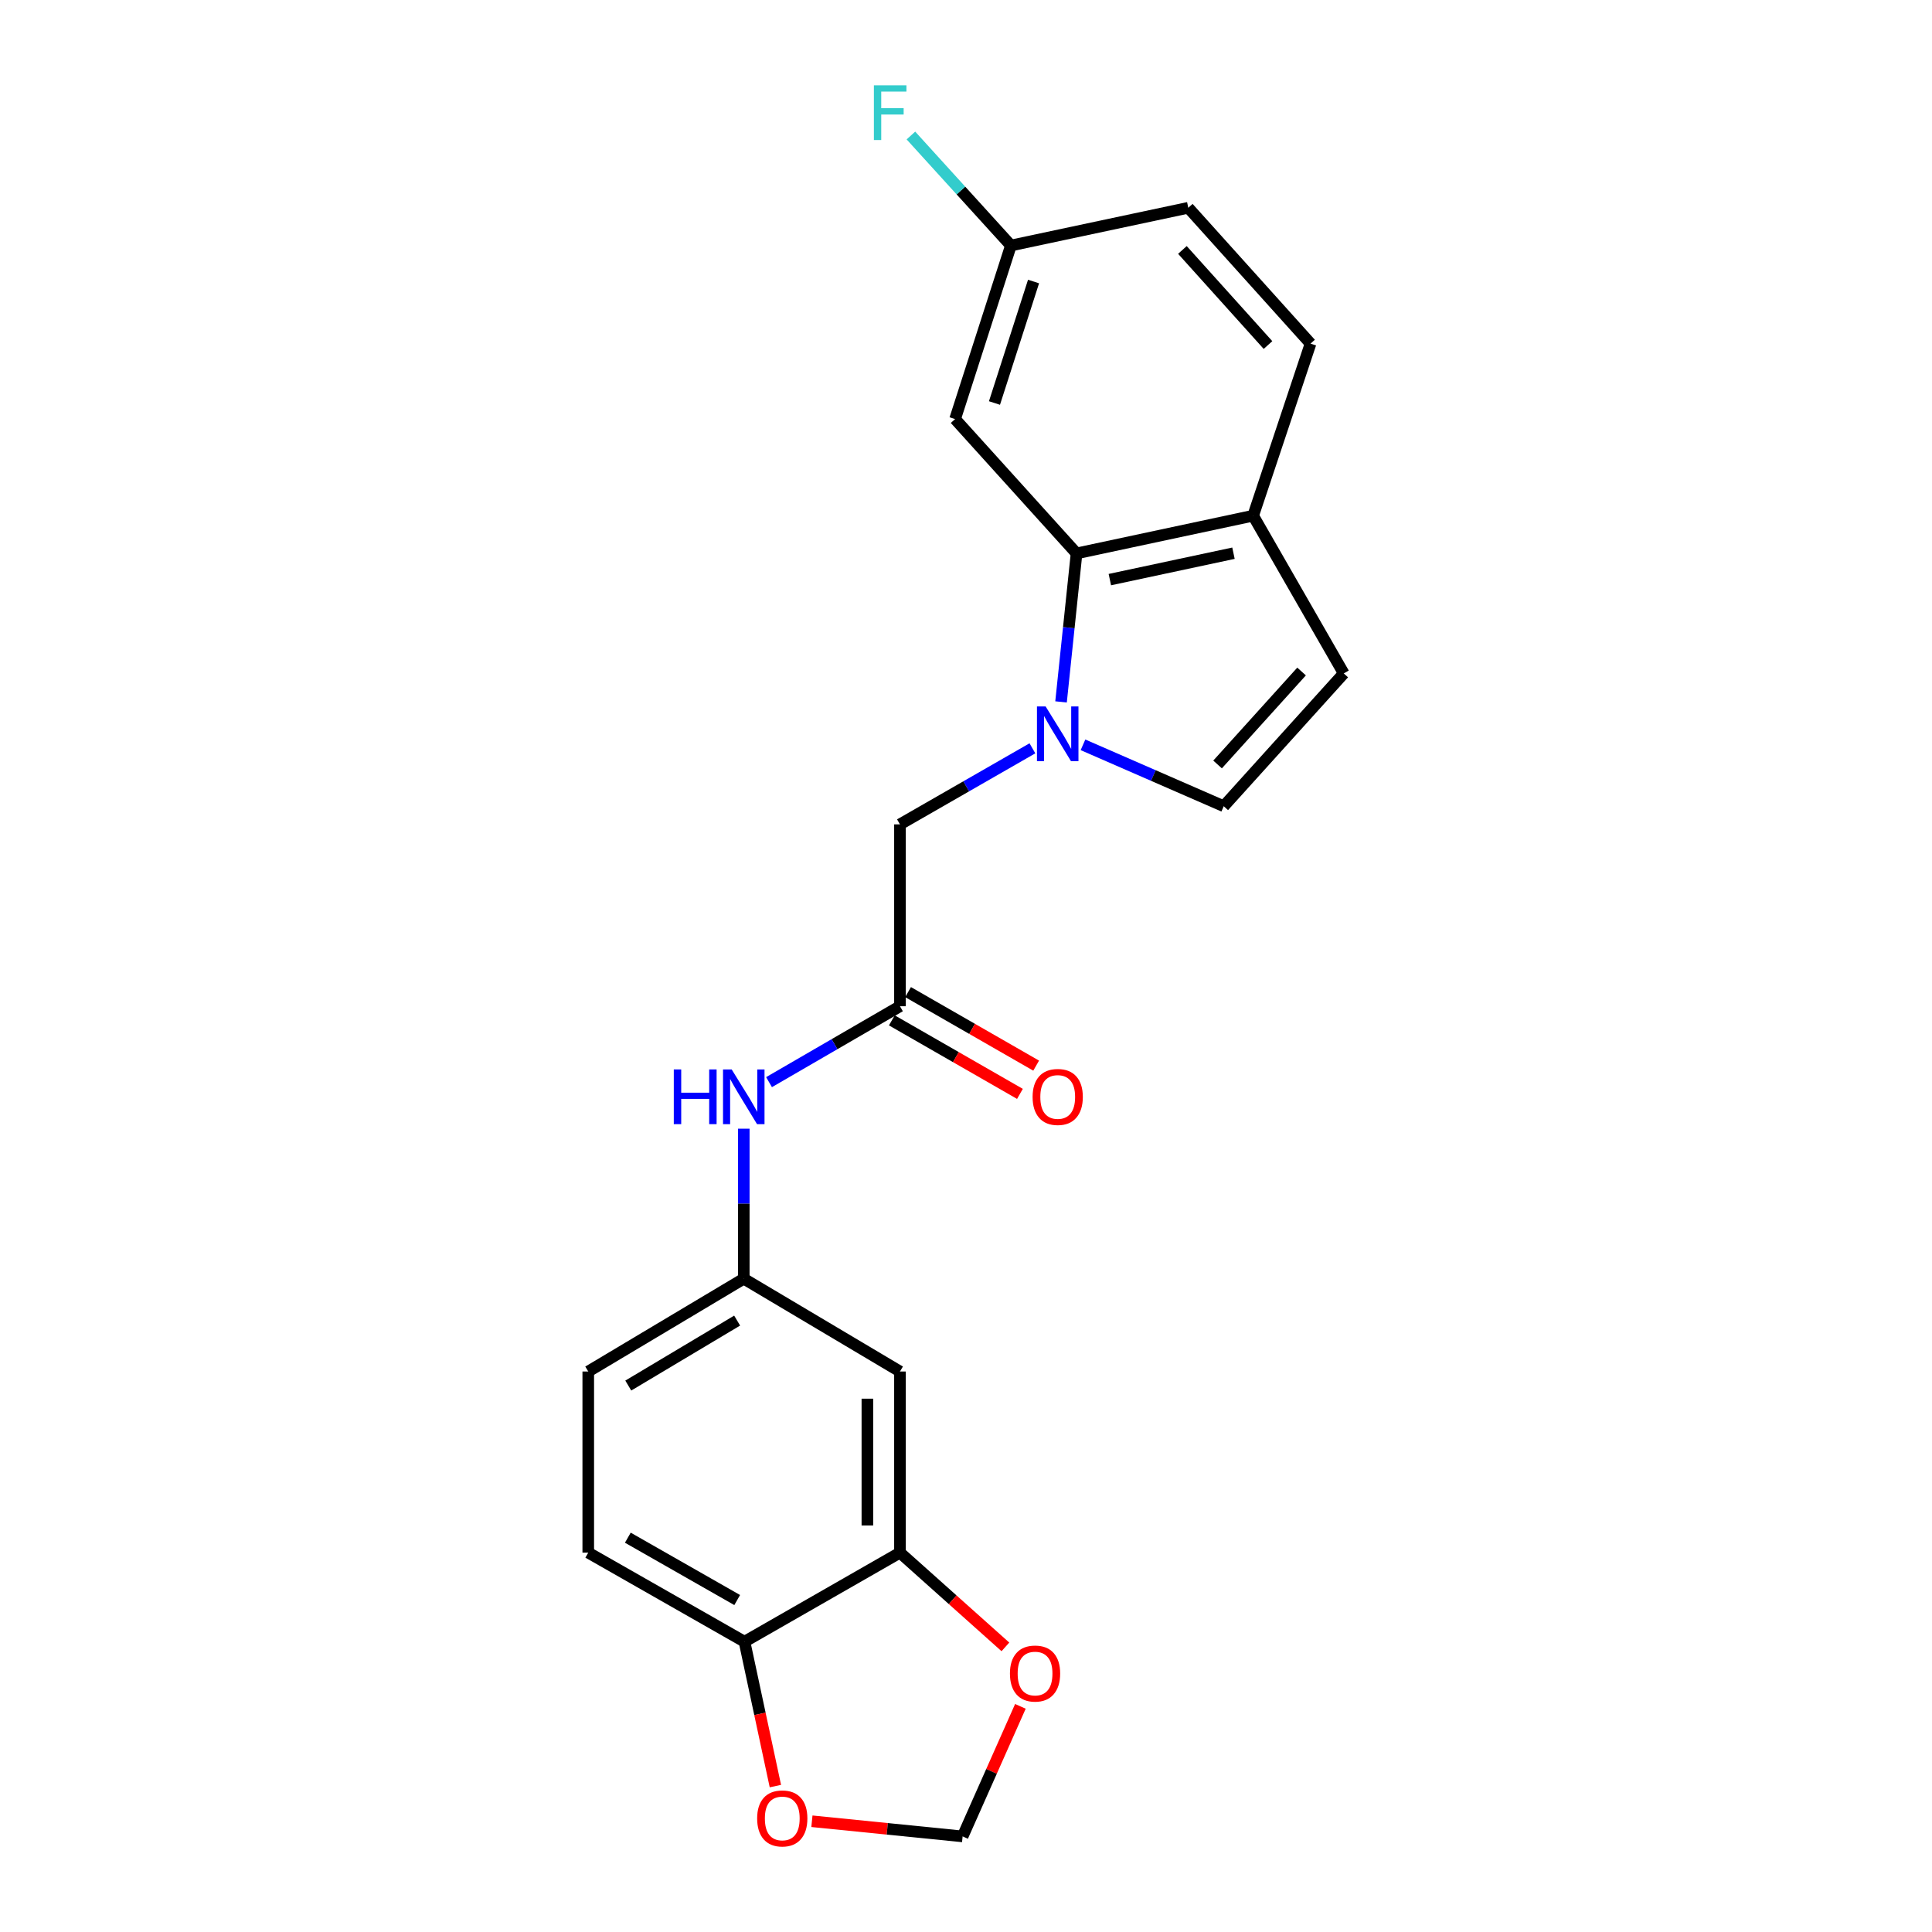 <?xml version='1.0' encoding='iso-8859-1'?>
<svg version='1.1' baseProfile='full'
              xmlns='http://www.w3.org/2000/svg'
                      xmlns:rdkit='http://www.rdkit.org/xml'
                      xmlns:xlink='http://www.w3.org/1999/xlink'
                  xml:space='preserve'
width='1000px' height='1000px' viewBox='0 0 1000 1000'>
<!-- END OF HEADER -->
<rect style='opacity:1.0;fill:#FFFFFF;stroke:none' width='1000' height='1000' x='0' y='0'> </rect>
<path class='bond-0' d='M 549.194,363.304 L 553.209,324.874' style='fill:none;fill-rule:evenodd;stroke:#0000FF;stroke-width:6px;stroke-linecap:butt;stroke-linejoin:miter;stroke-opacity:1' />
<path class='bond-0' d='M 553.209,324.874 L 557.223,286.444' style='fill:none;fill-rule:evenodd;stroke:#000000;stroke-width:6px;stroke-linecap:butt;stroke-linejoin:miter;stroke-opacity:1' />
<path class='bond-1' d='M 560.554,385.519 L 596.981,401.411' style='fill:none;fill-rule:evenodd;stroke:#0000FF;stroke-width:6px;stroke-linecap:butt;stroke-linejoin:miter;stroke-opacity:1' />
<path class='bond-1' d='M 596.981,401.411 L 633.408,417.303' style='fill:none;fill-rule:evenodd;stroke:#000000;stroke-width:6px;stroke-linecap:butt;stroke-linejoin:miter;stroke-opacity:1' />
<path class='bond-5' d='M 534.376,387.328 L 500.095,407.009' style='fill:none;fill-rule:evenodd;stroke:#0000FF;stroke-width:6px;stroke-linecap:butt;stroke-linejoin:miter;stroke-opacity:1' />
<path class='bond-5' d='M 500.095,407.009 L 465.814,426.69' style='fill:none;fill-rule:evenodd;stroke:#000000;stroke-width:6px;stroke-linecap:butt;stroke-linejoin:miter;stroke-opacity:1' />
<path class='bond-6' d='M 557.223,286.444 L 648.631,266.92' style='fill:none;fill-rule:evenodd;stroke:#000000;stroke-width:6px;stroke-linecap:butt;stroke-linejoin:miter;stroke-opacity:1' />
<path class='bond-6' d='M 574.457,300.007 L 638.443,286.34' style='fill:none;fill-rule:evenodd;stroke:#000000;stroke-width:6px;stroke-linecap:butt;stroke-linejoin:miter;stroke-opacity:1' />
<path class='bond-7' d='M 557.223,286.444 L 494.351,216.911' style='fill:none;fill-rule:evenodd;stroke:#000000;stroke-width:6px;stroke-linecap:butt;stroke-linejoin:miter;stroke-opacity:1' />
<path class='bond-3' d='M 633.408,417.303 L 695.521,348.566' style='fill:none;fill-rule:evenodd;stroke:#000000;stroke-width:6px;stroke-linecap:butt;stroke-linejoin:miter;stroke-opacity:1' />
<path class='bond-3' d='M 630.213,395.687 L 673.692,347.571' style='fill:none;fill-rule:evenodd;stroke:#000000;stroke-width:6px;stroke-linecap:butt;stroke-linejoin:miter;stroke-opacity:1' />
<path class='bond-2' d='M 465.814,520.825 L 465.814,426.69' style='fill:none;fill-rule:evenodd;stroke:#000000;stroke-width:6px;stroke-linecap:butt;stroke-linejoin:miter;stroke-opacity:1' />
<path class='bond-9' d='M 465.814,520.825 L 431.932,540.47' style='fill:none;fill-rule:evenodd;stroke:#000000;stroke-width:6px;stroke-linecap:butt;stroke-linejoin:miter;stroke-opacity:1' />
<path class='bond-9' d='M 431.932,540.47 L 398.05,560.115' style='fill:none;fill-rule:evenodd;stroke:#0000FF;stroke-width:6px;stroke-linecap:butt;stroke-linejoin:miter;stroke-opacity:1' />
<path class='bond-15' d='M 461.617,528.138 L 494.768,547.167' style='fill:none;fill-rule:evenodd;stroke:#000000;stroke-width:6px;stroke-linecap:butt;stroke-linejoin:miter;stroke-opacity:1' />
<path class='bond-15' d='M 494.768,547.167 L 527.919,566.195' style='fill:none;fill-rule:evenodd;stroke:#FF0000;stroke-width:6px;stroke-linecap:butt;stroke-linejoin:miter;stroke-opacity:1' />
<path class='bond-15' d='M 470.012,513.513 L 503.163,532.541' style='fill:none;fill-rule:evenodd;stroke:#000000;stroke-width:6px;stroke-linecap:butt;stroke-linejoin:miter;stroke-opacity:1' />
<path class='bond-15' d='M 503.163,532.541 L 536.314,551.57' style='fill:none;fill-rule:evenodd;stroke:#FF0000;stroke-width:6px;stroke-linecap:butt;stroke-linejoin:miter;stroke-opacity:1' />
<path class='bond-22' d='M 695.521,348.566 L 648.631,266.92' style='fill:none;fill-rule:evenodd;stroke:#000000;stroke-width:6px;stroke-linecap:butt;stroke-linejoin:miter;stroke-opacity:1' />
<path class='bond-4' d='M 465.814,803.642 L 465.814,709.891' style='fill:none;fill-rule:evenodd;stroke:#000000;stroke-width:6px;stroke-linecap:butt;stroke-linejoin:miter;stroke-opacity:1' />
<path class='bond-4' d='M 448.951,789.579 L 448.951,723.954' style='fill:none;fill-rule:evenodd;stroke:#000000;stroke-width:6px;stroke-linecap:butt;stroke-linejoin:miter;stroke-opacity:1' />
<path class='bond-11' d='M 465.814,803.642 L 493.105,828.033' style='fill:none;fill-rule:evenodd;stroke:#000000;stroke-width:6px;stroke-linecap:butt;stroke-linejoin:miter;stroke-opacity:1' />
<path class='bond-11' d='M 493.105,828.033 L 520.396,852.425' style='fill:none;fill-rule:evenodd;stroke:#FF0000;stroke-width:6px;stroke-linecap:butt;stroke-linejoin:miter;stroke-opacity:1' />
<path class='bond-24' d='M 465.814,803.642 L 385.348,849.744' style='fill:none;fill-rule:evenodd;stroke:#000000;stroke-width:6px;stroke-linecap:butt;stroke-linejoin:miter;stroke-opacity:1' />
<path class='bond-16' d='M 648.631,266.92 L 678.339,177.853' style='fill:none;fill-rule:evenodd;stroke:#000000;stroke-width:6px;stroke-linecap:butt;stroke-linejoin:miter;stroke-opacity:1' />
<path class='bond-18' d='M 494.351,216.911 L 523.243,127.076' style='fill:none;fill-rule:evenodd;stroke:#000000;stroke-width:6px;stroke-linecap:butt;stroke-linejoin:miter;stroke-opacity:1' />
<path class='bond-18' d='M 514.738,208.599 L 534.963,145.714' style='fill:none;fill-rule:evenodd;stroke:#000000;stroke-width:6px;stroke-linecap:butt;stroke-linejoin:miter;stroke-opacity:1' />
<path class='bond-8' d='M 465.814,709.891 L 384.973,661.85' style='fill:none;fill-rule:evenodd;stroke:#000000;stroke-width:6px;stroke-linecap:butt;stroke-linejoin:miter;stroke-opacity:1' />
<path class='bond-13' d='M 384.973,584.21 L 384.973,623.03' style='fill:none;fill-rule:evenodd;stroke:#0000FF;stroke-width:6px;stroke-linecap:butt;stroke-linejoin:miter;stroke-opacity:1' />
<path class='bond-13' d='M 384.973,623.03 L 384.973,661.85' style='fill:none;fill-rule:evenodd;stroke:#000000;stroke-width:6px;stroke-linecap:butt;stroke-linejoin:miter;stroke-opacity:1' />
<path class='bond-10' d='M 385.348,849.744 L 304.479,803.642' style='fill:none;fill-rule:evenodd;stroke:#000000;stroke-width:6px;stroke-linecap:butt;stroke-linejoin:miter;stroke-opacity:1' />
<path class='bond-10' d='M 381.57,828.179 L 324.961,795.907' style='fill:none;fill-rule:evenodd;stroke:#000000;stroke-width:6px;stroke-linecap:butt;stroke-linejoin:miter;stroke-opacity:1' />
<path class='bond-12' d='M 385.348,849.744 L 393.342,887.111' style='fill:none;fill-rule:evenodd;stroke:#000000;stroke-width:6px;stroke-linecap:butt;stroke-linejoin:miter;stroke-opacity:1' />
<path class='bond-12' d='M 393.342,887.111 L 401.337,924.478' style='fill:none;fill-rule:evenodd;stroke:#FF0000;stroke-width:6px;stroke-linecap:butt;stroke-linejoin:miter;stroke-opacity:1' />
<path class='bond-14' d='M 528.157,883.208 L 513.203,916.865' style='fill:none;fill-rule:evenodd;stroke:#FF0000;stroke-width:6px;stroke-linecap:butt;stroke-linejoin:miter;stroke-opacity:1' />
<path class='bond-14' d='M 513.203,916.865 L 498.248,950.522' style='fill:none;fill-rule:evenodd;stroke:#000000;stroke-width:6px;stroke-linecap:butt;stroke-linejoin:miter;stroke-opacity:1' />
<path class='bond-25' d='M 420.246,942.677 L 459.247,946.599' style='fill:none;fill-rule:evenodd;stroke:#FF0000;stroke-width:6px;stroke-linecap:butt;stroke-linejoin:miter;stroke-opacity:1' />
<path class='bond-25' d='M 459.247,946.599 L 498.248,950.522' style='fill:none;fill-rule:evenodd;stroke:#000000;stroke-width:6px;stroke-linecap:butt;stroke-linejoin:miter;stroke-opacity:1' />
<path class='bond-19' d='M 384.973,661.85 L 304.479,709.891' style='fill:none;fill-rule:evenodd;stroke:#000000;stroke-width:6px;stroke-linecap:butt;stroke-linejoin:miter;stroke-opacity:1' />
<path class='bond-19' d='M 381.542,683.536 L 325.196,717.165' style='fill:none;fill-rule:evenodd;stroke:#000000;stroke-width:6px;stroke-linecap:butt;stroke-linejoin:miter;stroke-opacity:1' />
<path class='bond-23' d='M 678.339,177.853 L 615.055,107.543' style='fill:none;fill-rule:evenodd;stroke:#000000;stroke-width:6px;stroke-linecap:butt;stroke-linejoin:miter;stroke-opacity:1' />
<path class='bond-23' d='M 656.312,178.588 L 612.013,129.371' style='fill:none;fill-rule:evenodd;stroke:#000000;stroke-width:6px;stroke-linecap:butt;stroke-linejoin:miter;stroke-opacity:1' />
<path class='bond-17' d='M 304.479,803.642 L 304.479,709.891' style='fill:none;fill-rule:evenodd;stroke:#000000;stroke-width:6px;stroke-linecap:butt;stroke-linejoin:miter;stroke-opacity:1' />
<path class='bond-20' d='M 523.243,127.076 L 615.055,107.543' style='fill:none;fill-rule:evenodd;stroke:#000000;stroke-width:6px;stroke-linecap:butt;stroke-linejoin:miter;stroke-opacity:1' />
<path class='bond-21' d='M 523.243,127.076 L 497.366,98.608' style='fill:none;fill-rule:evenodd;stroke:#000000;stroke-width:6px;stroke-linecap:butt;stroke-linejoin:miter;stroke-opacity:1' />
<path class='bond-21' d='M 497.366,98.608 L 471.489,70.139' style='fill:none;fill-rule:evenodd;stroke:#33CCCC;stroke-width:6px;stroke-linecap:butt;stroke-linejoin:miter;stroke-opacity:1' />
<path  class='atom-0' d='M 541.21 365.65
L 550.49 380.65
Q 551.41 382.13, 552.89 384.81
Q 554.37 387.49, 554.45 387.65
L 554.45 365.65
L 558.21 365.65
L 558.21 393.97
L 554.33 393.97
L 544.37 377.57
Q 543.21 375.65, 541.97 373.45
Q 540.77 371.25, 540.41 370.57
L 540.41 393.97
L 536.73 393.97
L 536.73 365.65
L 541.21 365.65
' fill='#0000FF'/>
<path  class='atom-10' d='M 348.753 553.536
L 352.593 553.536
L 352.593 565.576
L 367.073 565.576
L 367.073 553.536
L 370.913 553.536
L 370.913 581.856
L 367.073 581.856
L 367.073 568.776
L 352.593 568.776
L 352.593 581.856
L 348.753 581.856
L 348.753 553.536
' fill='#0000FF'/>
<path  class='atom-10' d='M 378.713 553.536
L 387.993 568.536
Q 388.913 570.016, 390.393 572.696
Q 391.873 575.376, 391.953 575.536
L 391.953 553.536
L 395.713 553.536
L 395.713 581.856
L 391.833 581.856
L 381.873 565.456
Q 380.713 563.536, 379.473 561.336
Q 378.273 559.136, 377.913 558.456
L 377.913 581.856
L 374.233 581.856
L 374.233 553.536
L 378.713 553.536
' fill='#0000FF'/>
<path  class='atom-12' d='M 522.741 866.219
Q 522.741 859.419, 526.101 855.619
Q 529.461 851.819, 535.741 851.819
Q 542.021 851.819, 545.381 855.619
Q 548.741 859.419, 548.741 866.219
Q 548.741 873.099, 545.341 877.019
Q 541.941 880.899, 535.741 880.899
Q 529.501 880.899, 526.101 877.019
Q 522.741 873.139, 522.741 866.219
M 535.741 877.699
Q 540.061 877.699, 542.381 874.819
Q 544.741 871.899, 544.741 866.219
Q 544.741 860.659, 542.381 857.859
Q 540.061 855.019, 535.741 855.019
Q 531.421 855.019, 529.061 857.819
Q 526.741 860.619, 526.741 866.219
Q 526.741 871.939, 529.061 874.819
Q 531.421 877.699, 535.741 877.699
' fill='#FF0000'/>
<path  class='atom-13' d='M 391.9 941.214
Q 391.9 934.414, 395.26 930.614
Q 398.62 926.814, 404.9 926.814
Q 411.18 926.814, 414.54 930.614
Q 417.9 934.414, 417.9 941.214
Q 417.9 948.094, 414.5 952.014
Q 411.1 955.894, 404.9 955.894
Q 398.66 955.894, 395.26 952.014
Q 391.9 948.134, 391.9 941.214
M 404.9 952.694
Q 409.22 952.694, 411.54 949.814
Q 413.9 946.894, 413.9 941.214
Q 413.9 935.654, 411.54 932.854
Q 409.22 930.014, 404.9 930.014
Q 400.58 930.014, 398.22 932.814
Q 395.9 935.614, 395.9 941.214
Q 395.9 946.934, 398.22 949.814
Q 400.58 952.694, 404.9 952.694
' fill='#FF0000'/>
<path  class='atom-16' d='M 534.47 567.776
Q 534.47 560.976, 537.83 557.176
Q 541.19 553.376, 547.47 553.376
Q 553.75 553.376, 557.11 557.176
Q 560.47 560.976, 560.47 567.776
Q 560.47 574.656, 557.07 578.576
Q 553.67 582.456, 547.47 582.456
Q 541.23 582.456, 537.83 578.576
Q 534.47 574.696, 534.47 567.776
M 547.47 579.256
Q 551.79 579.256, 554.11 576.376
Q 556.47 573.456, 556.47 567.776
Q 556.47 562.216, 554.11 559.416
Q 551.79 556.576, 547.47 556.576
Q 543.15 556.576, 540.79 559.376
Q 538.47 562.176, 538.47 567.776
Q 538.47 573.496, 540.79 576.376
Q 543.15 579.256, 547.47 579.256
' fill='#FF0000'/>
<path  class='atom-22' d='M 452.326 44.161
L 469.166 44.161
L 469.166 47.401
L 456.126 47.401
L 456.126 56.001
L 467.726 56.001
L 467.726 59.281
L 456.126 59.281
L 456.126 72.481
L 452.326 72.481
L 452.326 44.161
' fill='#33CCCC'/>
</svg>
